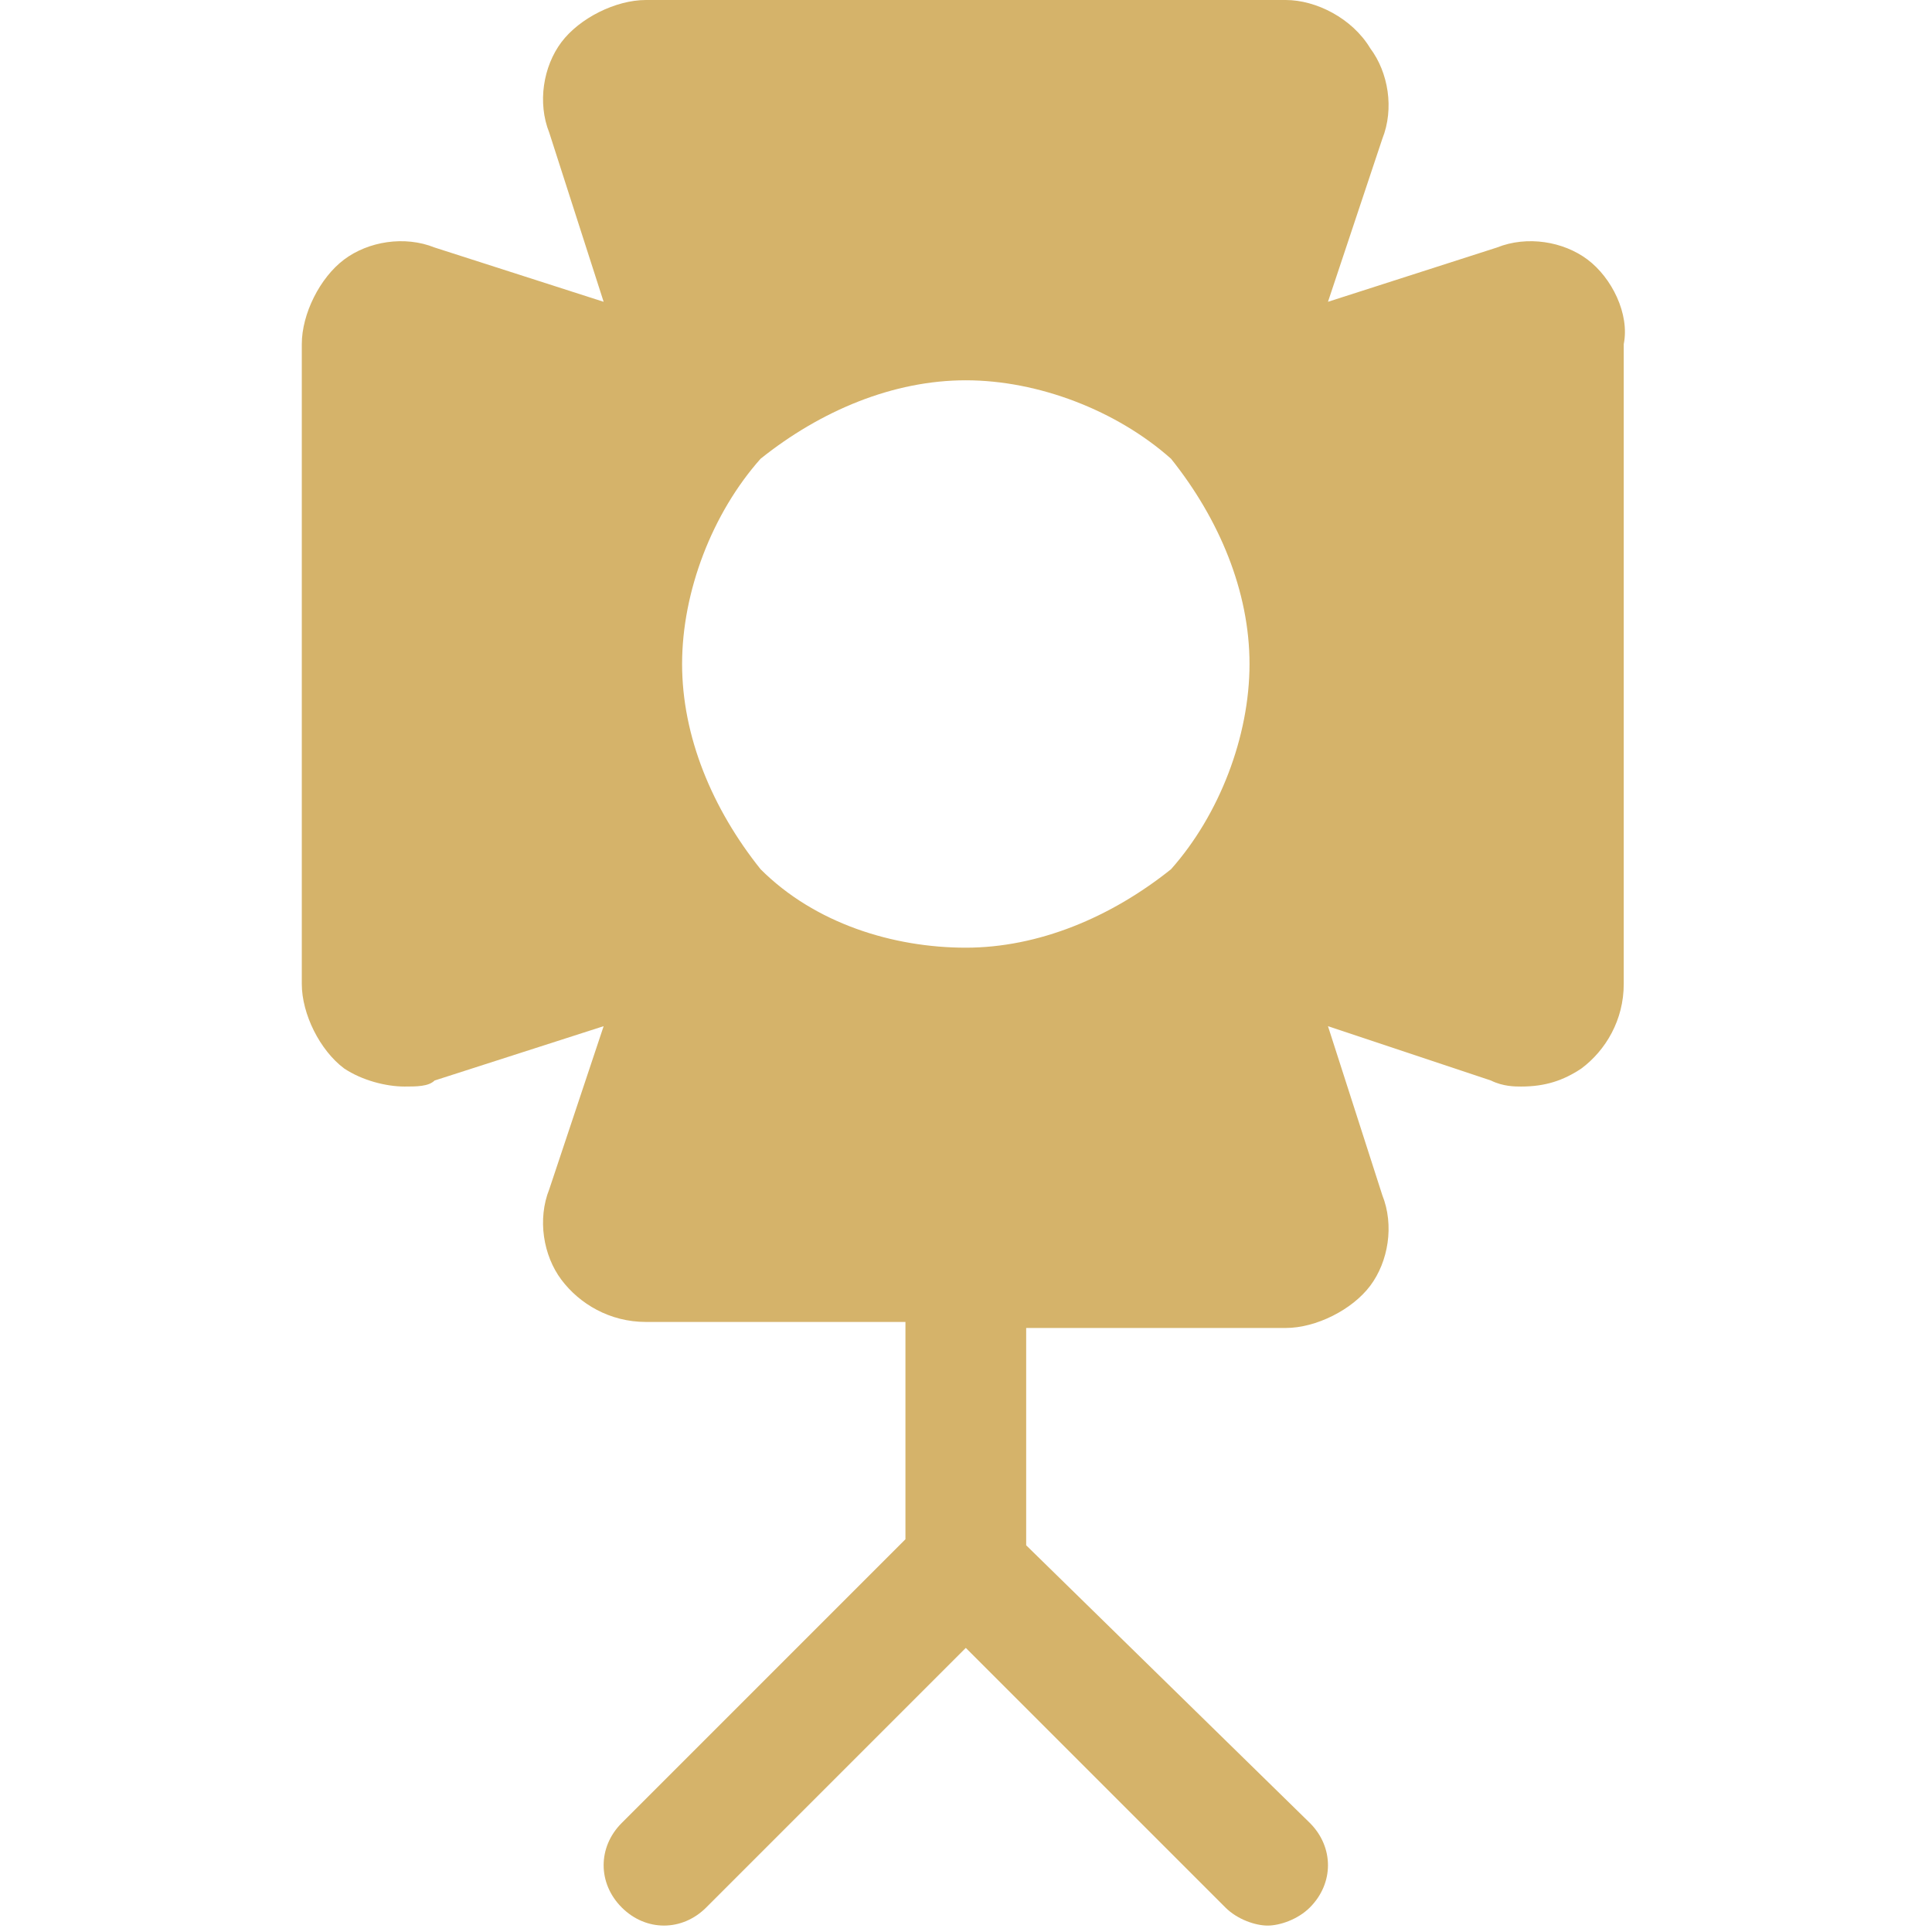 <?xml version="1.0" encoding="UTF-8"?> <svg xmlns="http://www.w3.org/2000/svg" viewBox="0 0 49.99 49.99" data-guides="{&quot;vertical&quot;:[],&quot;horizontal&quot;:[]}"><defs></defs><path fill="#d5b36a" stroke="none" fill-opacity="1" stroke-width="1" stroke-opacity="1" id="tSvgfefe2d89cb" title="Path 13" d="M41.077 6.716C40.453 6.247 39.515 6.091 38.734 6.404C37.277 6.872 35.819 7.341 34.361 7.809C34.83 6.404 35.298 4.998 35.767 3.592C36.079 2.811 35.923 1.874 35.455 1.25C34.986 0.469 34.049 0 33.268 0C27.749 0 22.231 0 16.712 0C15.931 0 14.994 0.469 14.525 1.093C14.057 1.718 13.901 2.655 14.213 3.436C14.682 4.894 15.15 6.352 15.619 7.809C14.161 7.341 12.703 6.872 11.245 6.404C10.465 6.091 9.527 6.247 8.903 6.716C8.278 7.185 7.809 8.122 7.809 8.903C7.809 14.421 7.809 19.94 7.809 25.459C7.809 26.239 8.278 27.177 8.903 27.645C9.371 27.958 9.996 28.114 10.465 28.114C10.777 28.114 11.089 28.114 11.245 27.958C12.703 27.489 14.161 27.02 15.619 26.552C15.15 27.958 14.682 29.363 14.213 30.769C13.901 31.55 14.057 32.487 14.525 33.112C14.994 33.736 15.775 34.205 16.712 34.205C18.951 34.205 21.189 34.205 23.428 34.205C23.428 36.079 23.428 37.953 23.428 39.828C20.981 42.275 18.534 44.722 16.087 47.169C15.463 47.793 15.463 48.73 16.087 49.355C16.712 49.98 17.649 49.98 18.274 49.355C20.513 47.117 22.751 44.878 24.99 42.639C27.229 44.878 29.467 47.117 31.706 49.355C32.018 49.668 32.487 49.824 32.799 49.824C33.112 49.824 33.58 49.668 33.893 49.355C34.517 48.73 34.517 47.793 33.893 47.169C31.446 44.774 28.999 42.379 26.552 39.984C26.552 38.11 26.552 36.236 26.552 34.361C28.791 34.361 31.029 34.361 33.268 34.361C34.049 34.361 34.986 33.893 35.455 33.268C35.923 32.643 36.079 31.706 35.767 30.925C35.298 29.467 34.83 28.01 34.361 26.552C35.767 27.02 37.173 27.489 38.578 27.958C38.891 28.114 39.203 28.114 39.359 28.114C39.984 28.114 40.453 27.958 40.921 27.645C41.546 27.177 42.014 26.396 42.014 25.459C42.014 19.94 42.014 14.421 42.014 8.903C42.171 8.122 41.702 7.185 41.077 6.716ZM19.68 22.491C18.43 20.929 17.649 19.055 17.649 17.181C17.649 15.306 18.43 13.276 19.68 11.87C21.241 10.621 23.116 9.84 24.99 9.84C26.864 9.84 28.895 10.621 30.3 11.87C31.55 13.432 32.331 15.306 32.331 17.181C32.331 19.055 31.55 21.085 30.3 22.491C28.738 23.741 26.864 24.521 24.99 24.521C23.116 24.521 21.085 23.897 19.68 22.491Z"></path></svg> 